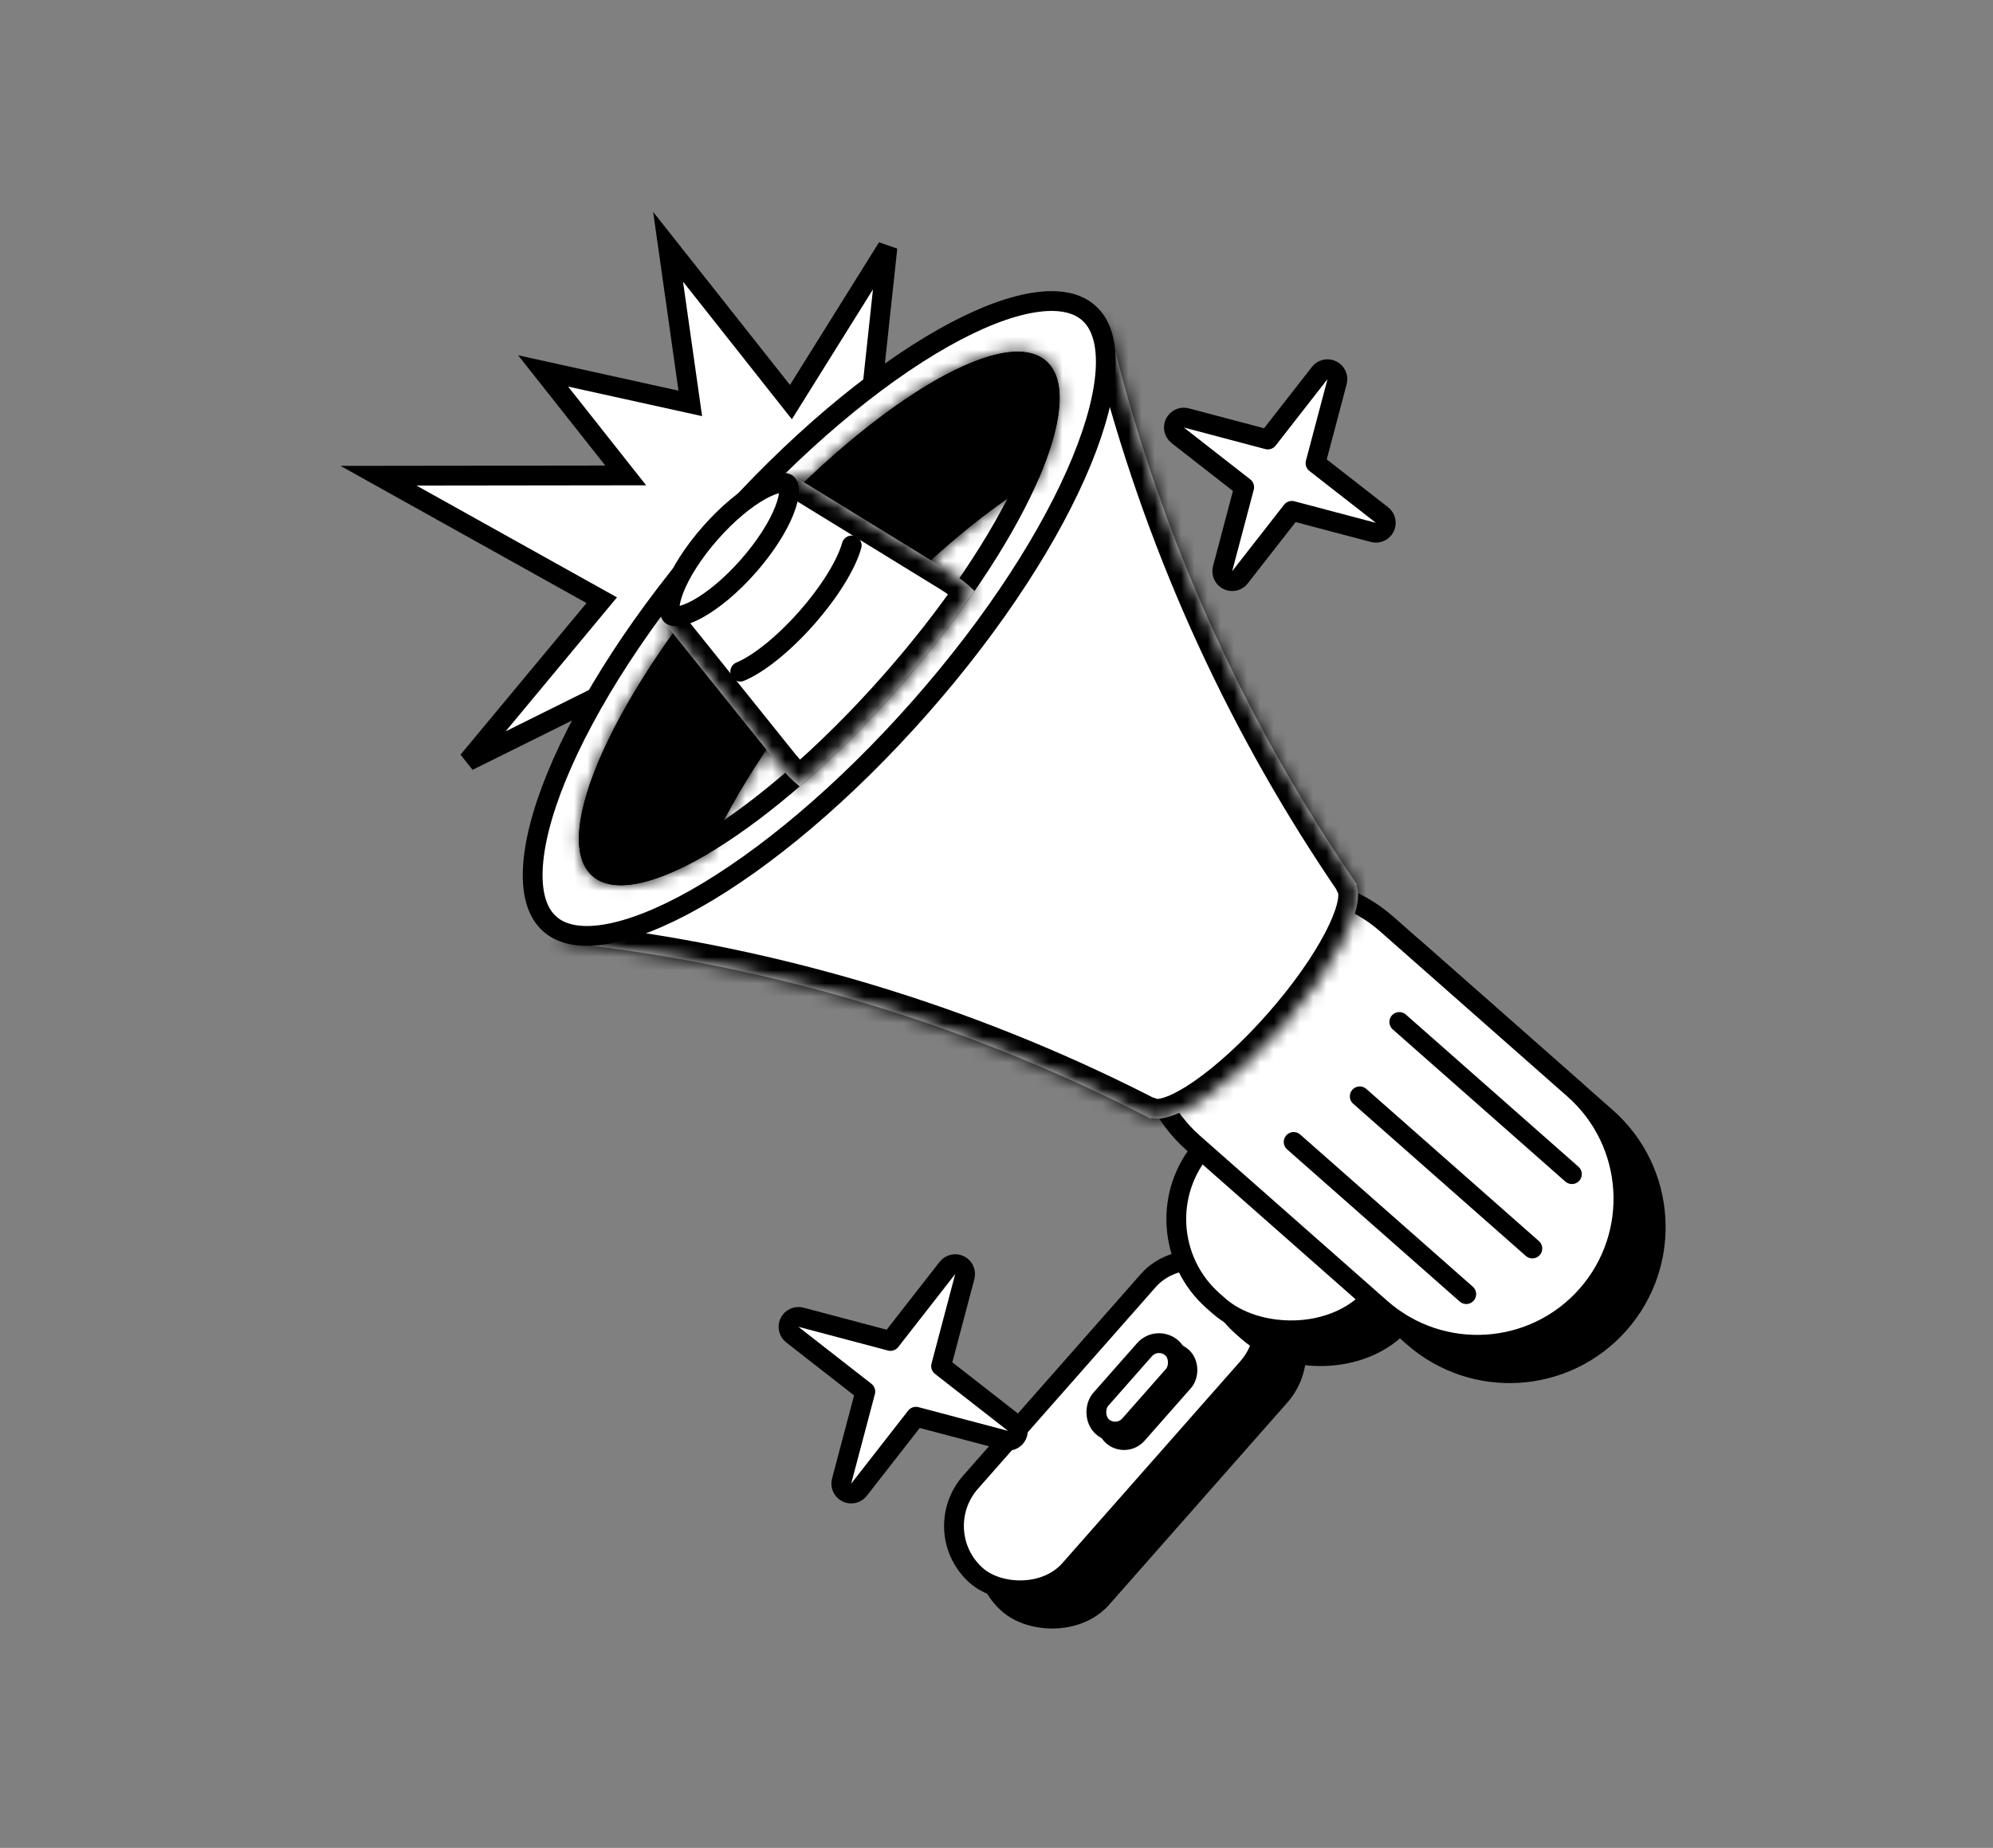 <svg width="151" height="140" viewBox="0 0 151 140" fill="none" xmlns="http://www.w3.org/2000/svg">
<rect x="0" y="0" width="151" height="140" fill="#808080" stroke="none"/>
<path d="M121.698 84.664L107.513 72.16C102.927 68.118 95.933 68.558 91.891 73.144C87.849 77.729 88.289 84.724 92.875 88.766L107.059 101.27C111.645 105.312 118.639 104.872 122.681 100.286C126.724 95.701 126.283 88.707 121.698 84.664Z" fill="black" stroke="black" stroke-width="1.5"/>
<rect x="72.649" y="118.2" width="30.41" height="10.023" rx="5.011" transform="rotate(-48.603 72.649 118.2)" fill="black" stroke="black" stroke-width="1.5"/>
<rect x="70.217" y="116.055" width="30.41" height="10.023" rx="5.011" transform="rotate(-48.603 70.217 116.055)" fill="white" stroke="black" stroke-width="1.5"/>
<rect x="87.942" y="95.052" width="16.523" height="17.114" rx="8.261" transform="rotate(-48.603 87.942 95.052)" fill="black" stroke="black" stroke-width="1.5"/>
<rect x="85.723" y="93.097" width="16.523" height="17.114" rx="8.261" transform="rotate(-48.603 85.723 93.097)" fill="white" stroke="black" stroke-width="1.5"/>
<path d="M67.236 18.753L65.772 32.357L74.386 42.087L63.589 38.594L54.6 46.704L51.981 59.801L49.656 50.613L35.469 57.654L45.591 45.473L28.677 36.042L47.407 36.018L41.148 28.102L52.3 30.562L50.617 18.694L59.924 30.465L67.236 18.753Z" fill="white" stroke="black" stroke-width="1.5"/>
<path d="M119.25 82.511L105.066 70.007C100.48 65.965 93.486 66.406 89.444 70.991C85.401 75.577 85.842 82.571 90.427 86.613L104.612 99.117C109.197 103.16 116.192 102.719 120.234 98.134C124.276 93.548 123.836 86.554 119.25 82.511Z" fill="white" stroke="black" stroke-width="1.5"/>
<path d="M119.095 88.955L106.018 77.427" stroke="black" stroke-width="1.5" stroke-linecap="round"/>
<path d="M116.099 94.588L103.022 83.06" stroke="black" stroke-width="1.5" stroke-linecap="round"/>
<path d="M111.091 98.044L98.014 86.516" stroke="black" stroke-width="1.5" stroke-linecap="round"/>
<mask id="path-11-inside-1_12691_8257" fill="white">
<path d="M42.468 71.325L46.084 71.81C60.426 73.731 74.331 78.11 87.188 84.752L87.245 84.687C88.927 85.231 93.165 82.326 97.162 77.792C101.159 73.258 103.51 68.689 102.759 67.088L102.818 67.021C94.616 55.099 88.528 41.853 84.822 27.865L83.888 24.338L42.468 71.325Z"/>
</mask>
<path d="M42.468 71.325L46.084 71.81C60.426 73.731 74.331 78.11 87.188 84.752L87.245 84.687C88.927 85.231 93.165 82.326 97.162 77.792C101.159 73.258 103.51 68.689 102.759 67.088L102.818 67.021C94.616 55.099 88.528 41.853 84.822 27.865L83.888 24.338L42.468 71.325Z" fill="white"/>
<path d="M42.468 71.325L42.268 72.811L39.486 72.438L41.343 70.333L42.468 71.325ZM46.084 71.81L45.885 73.296L45.884 73.296L46.084 71.81ZM87.188 84.752L88.313 85.744L87.539 86.622L86.499 86.085L87.188 84.752ZM87.245 84.687L86.12 83.695L86.77 82.957L87.707 83.26L87.245 84.687ZM97.162 77.792L98.287 78.784L98.287 78.784L97.162 77.792ZM102.759 67.088L101.401 67.725L100.983 66.835L101.634 66.096L102.759 67.088ZM102.818 67.021L104.054 66.171L104.717 67.135L103.944 68.013L102.818 67.021ZM84.822 27.865L86.272 27.48L86.272 27.48L84.822 27.865ZM83.888 24.338L82.763 23.346L84.618 21.241L85.338 23.954L83.888 24.338ZM42.468 71.325L42.667 69.838L46.283 70.323L46.084 71.81L45.884 73.296L42.268 72.811L42.468 71.325ZM46.084 71.81L46.283 70.323C60.797 72.268 74.867 76.698 87.876 83.419L87.188 84.752L86.499 86.085C73.796 79.521 60.057 75.195 45.885 73.296L46.084 71.81ZM87.188 84.752L86.063 83.76L86.12 83.695L87.245 84.687L88.37 85.679L88.313 85.744L87.188 84.752ZM87.245 84.687L87.707 83.26C87.628 83.235 87.803 83.307 88.406 83.076C88.951 82.868 89.654 82.484 90.482 81.911C92.129 80.77 94.099 78.998 96.037 76.8L97.162 77.792L98.287 78.784C96.228 81.12 94.08 83.068 92.189 84.377C91.247 85.03 90.326 85.553 89.478 85.878C88.688 86.181 87.703 86.412 86.783 86.115L87.245 84.687ZM97.162 77.792L96.037 76.8C97.975 74.602 99.485 72.426 100.41 70.648C100.875 69.755 101.167 69.009 101.306 68.442C101.46 67.815 101.366 67.651 101.401 67.725L102.759 67.088L104.117 66.451C104.527 67.326 104.421 68.333 104.22 69.155C104.005 70.036 103.601 71.016 103.072 72.032C102.01 74.073 100.347 76.448 98.287 78.784L97.162 77.792ZM102.759 67.088L101.634 66.096L101.693 66.029L102.818 67.021L103.944 68.013L103.884 68.08L102.759 67.088ZM102.818 67.021L101.583 67.871C93.283 55.807 87.122 42.404 83.372 28.249L84.822 27.865L86.272 27.48C89.934 41.303 95.949 54.391 104.054 66.171L102.818 67.021ZM84.822 27.865L83.373 28.249L82.438 24.722L83.888 24.338L85.338 23.954L86.272 27.48L84.822 27.865ZM83.888 24.338L85.013 25.33L43.593 72.317L42.468 71.325L41.343 70.333L82.763 23.346L83.888 24.338Z" fill="black" mask="url(#path-11-inside-1_12691_8257)"/>
<path d="M82.48 23.704C81.585 22.915 80.189 22.614 78.263 22.931C76.343 23.247 74.015 24.16 71.424 25.628C66.246 28.561 60.165 33.62 54.432 40.123C48.699 46.627 44.443 53.295 42.183 58.799C41.051 61.554 40.437 63.978 40.365 65.922C40.292 67.873 40.766 69.221 41.661 70.009C42.555 70.798 43.951 71.098 45.877 70.782C47.797 70.466 50.125 69.552 52.716 68.084C57.893 65.152 63.975 60.093 69.708 53.59C75.441 47.086 79.697 40.418 81.957 34.914C83.088 32.158 83.703 29.734 83.775 27.791C83.848 25.84 83.375 24.493 82.48 23.704Z" fill="white" stroke="black" stroke-width="1.5"/>
<path d="M78.774 27.917C78.215 27.424 77.247 27.23 75.754 27.565C74.281 27.896 72.457 28.71 70.395 29.976C66.281 32.502 61.368 36.733 56.655 42.079C51.943 47.424 48.361 52.829 46.371 57.228C45.374 59.432 44.795 61.345 44.651 62.848C44.507 64.371 44.82 65.307 45.379 65.8C45.938 66.293 46.906 66.487 48.399 66.151C49.873 65.821 51.697 65.006 53.758 63.74C57.873 61.214 62.786 56.983 67.499 51.637C72.211 46.291 75.793 40.887 77.783 36.488C78.779 34.284 79.359 32.372 79.502 30.869C79.647 29.346 79.333 28.41 78.774 27.917Z" fill="white" stroke="black" stroke-width="1.5"/>
<mask id="path-15-inside-2_12691_8257" fill="white">
<path d="M79.26 27.352C75.955 24.439 65.578 30.81 56.082 41.581C46.587 52.353 41.569 63.447 44.874 66.361C46.46 67.759 49.676 67.016 53.643 64.675C55.619 60.096 59.343 54.408 64.278 48.809C69.215 43.209 74.392 38.801 78.688 36.266C80.513 32.036 80.847 28.751 79.26 27.352Z"/>
</mask>
<path d="M79.26 27.352C75.955 24.439 65.578 30.81 56.082 41.581C46.587 52.353 41.569 63.447 44.874 66.361C46.46 67.759 49.676 67.016 53.643 64.675C55.619 60.096 59.343 54.408 64.278 48.809C69.215 43.209 74.392 38.801 78.688 36.266C80.513 32.036 80.847 28.751 79.26 27.352Z" fill="black"/>
<path d="M79.26 27.352L80.252 26.227L80.252 26.227L79.26 27.352ZM56.082 41.581L54.957 40.59L54.957 40.59L56.082 41.581ZM44.874 66.361L43.882 67.486L43.882 67.486L44.874 66.361ZM53.643 64.675L55.02 65.269L54.827 65.718L54.406 65.967L53.643 64.675ZM64.278 48.809L63.153 47.817L63.153 47.817L64.278 48.809ZM78.688 36.266L80.065 36.861L79.871 37.309L79.45 37.558L78.688 36.266ZM79.26 27.352L78.269 28.478C77.976 28.22 77.309 27.981 75.908 28.296C74.547 28.601 72.803 29.37 70.778 30.614C66.742 33.091 61.885 37.267 57.208 42.573L56.082 41.581L54.957 40.59C59.775 35.124 64.855 30.73 69.208 28.057C71.376 26.726 73.44 25.775 75.251 25.368C77.022 24.971 78.892 25.028 80.252 26.227L79.26 27.352ZM56.082 41.581L57.208 42.573C52.53 47.879 48.996 53.222 47.045 57.536C46.065 59.702 45.521 61.528 45.389 62.917C45.253 64.346 45.573 64.978 45.866 65.236L44.874 66.361L43.882 67.486C42.522 66.287 42.23 64.439 42.402 62.632C42.578 60.784 43.263 58.618 44.311 56.3C46.417 51.645 50.139 46.055 54.957 40.59L56.082 41.581ZM44.874 66.361L45.865 65.235C46.145 65.482 46.767 65.714 48.068 65.45C49.338 65.193 50.97 64.511 52.881 63.383L53.643 64.675L54.406 65.967C52.349 67.18 50.39 68.04 48.664 68.39C46.968 68.734 45.189 68.638 43.882 67.486L44.874 66.361ZM53.643 64.675L52.266 64.081C54.322 59.318 58.146 53.498 63.153 47.817L64.278 48.809L65.404 49.801C60.54 55.319 56.917 60.874 55.02 65.269L53.643 64.675ZM64.278 48.809L63.153 47.817C68.162 42.135 73.457 37.611 77.925 34.974L78.688 36.266L79.45 37.558C75.327 39.991 70.269 44.282 65.404 49.801L64.278 48.809ZM78.688 36.266L77.31 35.672C78.19 33.635 78.662 31.929 78.758 30.636C78.856 29.313 78.548 28.724 78.269 28.477L79.26 27.352L80.252 26.227C81.559 27.379 81.878 29.133 81.75 30.859C81.619 32.616 81.011 34.668 80.065 36.861L78.688 36.266Z" fill="black" mask="url(#path-15-inside-2_12691_8257)"/>
<mask id="path-17-inside-3_12691_8257" fill="white">
<path d="M73.839 44.773C73.313 44.257 72.72 43.791 72.061 43.386L60.029 35.996L50.26 47.077L59.101 58.088C59.552 58.649 60.051 59.146 60.584 59.581C63.042 57.455 65.582 54.944 68.061 52.132C70.238 49.662 72.179 47.174 73.839 44.773Z"/>
</mask>
<path d="M73.839 44.773C73.313 44.257 72.72 43.791 72.061 43.386L60.029 35.996L50.26 47.077L59.101 58.088C59.552 58.649 60.051 59.146 60.584 59.581C63.042 57.455 65.582 54.944 68.061 52.132C70.238 49.662 72.179 47.174 73.839 44.773Z" fill="white"/>
<path d="M73.839 44.773L74.89 43.703L75.791 44.588L75.073 45.626L73.839 44.773ZM72.061 43.386L72.846 42.108L72.846 42.108L72.061 43.386ZM60.029 35.996L58.904 35.004L59.738 34.057L60.814 34.718L60.029 35.996ZM50.26 47.077L49.09 48.016L48.3 47.032L49.135 46.085L50.26 47.077ZM59.101 58.088L57.932 59.027L57.932 59.027L59.101 58.088ZM60.584 59.581L61.565 60.715L60.612 61.539L59.636 60.743L60.584 59.581ZM68.061 52.132L69.186 53.123L69.186 53.123L68.061 52.132ZM73.839 44.773L72.788 45.843C72.343 45.406 71.839 45.009 71.276 44.664L72.061 43.386L72.846 42.108C73.602 42.572 74.284 43.108 74.89 43.703L73.839 44.773ZM72.061 43.386L71.276 44.664L59.244 37.274L60.029 35.996L60.814 34.718L72.846 42.108L72.061 43.386ZM60.029 35.996L61.154 36.987L51.385 48.069L50.26 47.077L49.135 46.085L58.904 35.004L60.029 35.996ZM50.26 47.077L51.43 46.138L60.271 57.148L59.101 58.088L57.932 59.027L49.09 48.016L50.26 47.077ZM59.101 58.088L60.271 57.148C60.654 57.626 61.078 58.048 61.532 58.418L60.584 59.581L59.636 60.743C59.024 60.244 58.45 59.673 57.932 59.027L59.101 58.088ZM60.584 59.581L59.603 58.446C62.006 56.368 64.498 53.904 66.936 51.14L68.061 52.132L69.186 53.123C66.665 55.983 64.077 58.543 61.565 60.715L60.584 59.581ZM68.061 52.132L66.936 51.14C69.075 48.712 70.98 46.271 72.605 43.92L73.839 44.773L75.073 45.626C73.378 48.078 71.4 50.611 69.186 53.123L68.061 52.132Z" fill="black" mask="url(#path-17-inside-3_12691_8257)"/>
<path d="M56.084 50.885C56.735 50.617 57.545 50.115 58.439 49.397C59.327 48.683 60.245 47.8 61.104 46.828C61.963 45.855 62.729 44.834 63.331 43.861C63.936 42.882 64.34 42.011 64.53 41.325" stroke="black" stroke-width="1.5" stroke-linecap="round" stroke-linejoin="round"/>
<path d="M59.645 36.657C59.597 36.615 59.455 36.534 59.087 36.587C58.723 36.64 58.239 36.813 57.66 37.131C56.509 37.764 55.13 38.89 53.824 40.373C52.517 41.855 51.572 43.364 51.089 44.585C50.846 45.199 50.736 45.701 50.729 46.069C50.723 46.44 50.82 46.571 50.868 46.613C50.915 46.655 51.057 46.735 51.425 46.682C51.789 46.63 52.273 46.457 52.851 46.139C54.002 45.506 55.381 44.38 56.688 42.898C57.995 41.415 58.939 39.906 59.423 38.685C59.666 38.071 59.777 37.568 59.783 37.201C59.79 36.829 59.692 36.698 59.645 36.657Z" fill="white" stroke="black" stroke-width="1.5"/>
<rect x="85.283" y="109.645" width="2.636" height="7.955" rx="1.318" transform="rotate(-138.603 85.283 109.645)" fill="black" stroke="black" stroke-width="1.5"/>
<rect x="84.623" y="109.061" width="2.932" height="7.955" rx="1.466" transform="rotate(-138.603 84.623 109.061)" fill="white" stroke="black" stroke-width="1.5"/>
<path d="M64.157 113.074C63.838 112.915 63.674 112.554 63.765 112.21L65.561 105.429L60.03 101.113C59.749 100.894 59.662 100.507 59.82 100.187C59.979 99.869 60.34 99.705 60.684 99.796L67.465 101.592L71.781 96.061C72 95.78 72.387 95.692 72.706 95.851C73.025 96.009 73.188 96.37 73.097 96.715L71.302 103.497L76.832 107.811C77.113 108.031 77.201 108.417 77.043 108.736C76.885 109.055 76.523 109.219 76.179 109.128L69.398 107.333L65.082 112.863L64.993 112.959C64.768 113.162 64.437 113.212 64.157 113.074Z" fill="white" stroke="black" stroke-width="1.5" stroke-linejoin="round"/>
<path d="M93.022 43.949C92.703 43.791 92.539 43.429 92.63 43.085L94.266 36.91L89.229 32.978C88.948 32.759 88.86 32.373 89.018 32.054C89.177 31.735 89.538 31.57 89.882 31.662L96.058 33.298L99.988 28.26C100.207 27.979 100.594 27.891 100.913 28.05C101.232 28.208 101.396 28.569 101.305 28.913L99.67 35.09L104.707 39.02C104.988 39.239 105.076 39.626 104.917 39.945C104.759 40.264 104.398 40.427 104.054 40.336L97.877 38.702L93.946 43.738L93.857 43.835C93.632 44.038 93.301 44.087 93.022 43.949Z" fill="white" stroke="black" stroke-width="1.5" stroke-linejoin="round"/>
</svg>
